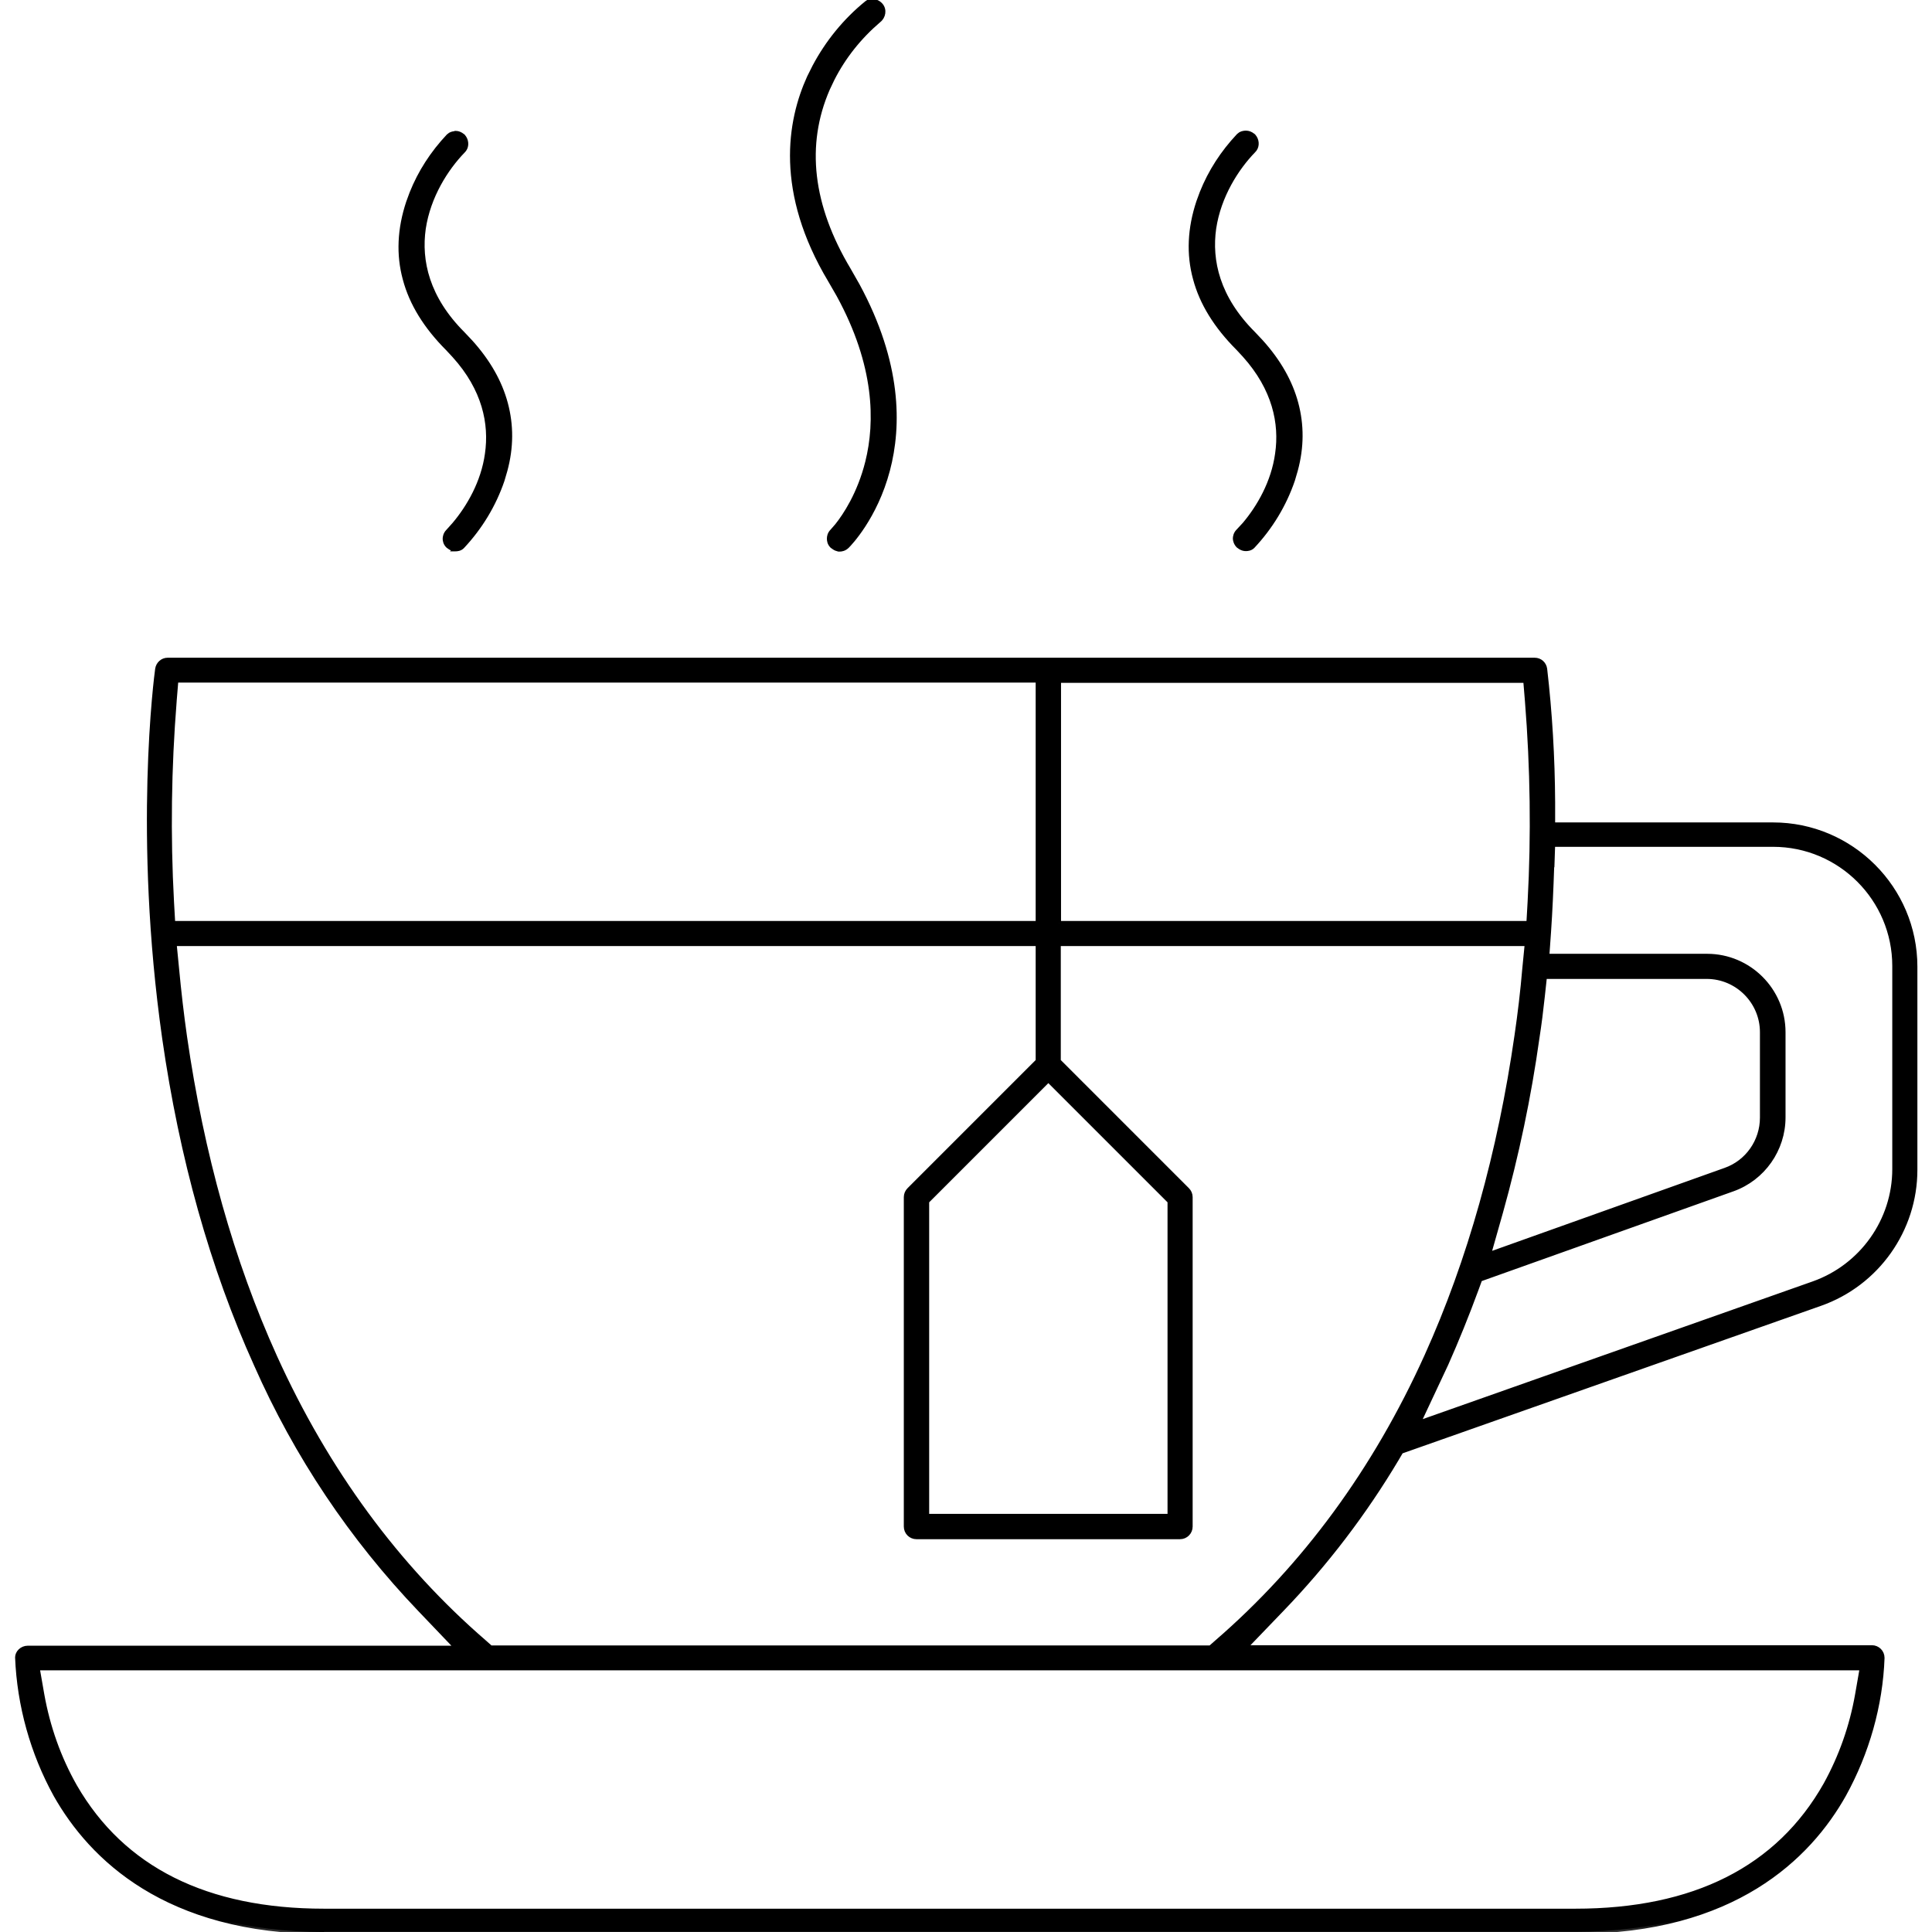 <svg xmlns="http://www.w3.org/2000/svg" xmlns:xlink="http://www.w3.org/1999/xlink" id="Layer_1" version="1.1" viewBox="0 0 80 80"><defs><style> .ic7 { fill: none; stroke-width: .17px; } .ic7, .ic77 { stroke: #000; } .ic777 { fill: #fff; } .ic7777 { mask: url(#mask); } .ic77 { stroke-width: .08px; } </style><mask id="mask" x="-.56" y="26.05" width="81.12" height="54.5" maskUnits="userSpaceOnUse"><g id="path-1-outside-1_408_97"><rect class="ic777" x="-.56" y="26.05" width="81.12" height="54.5"></rect><path d="M13.42,80c-6.55,0-9.66-3.09-11.12-5.67-.96-1.74-1.51-3.71-1.59-5.7,0-.2.19-.4.44-.4h17.74l-1.5-1.57c-2.84-2.97-5.13-6.39-6.79-10.15-1.82-4.02-3.09-8.57-3.8-13.52-1.2-8.43-.33-15.01-.29-15.29.03-.21.21-.38.43-.38h56.61c.22,0,.4.16.43.38.21,1.81.32,3.67.33,5.52v.92h9.11c3.24,0,5.89,2.64,5.89,5.89v8.41c0,2.49-1.58,4.72-3.93,5.55l-17.36,6.12-.17.29c-1.34,2.25-2.94,4.35-4.76,6.24l-1.51,1.57h25.93c.24,0,.44.19.44.44-.07,1.96-.63,3.93-1.59,5.67-1.45,2.58-4.57,5.67-11.11,5.67H13.42ZM1.75,70.17c.24,1.34.69,2.62,1.36,3.8,1.97,3.41,5.43,5.15,10.31,5.15h51.81c4.92,0,8.4-1.76,10.36-5.23.64-1.16,1.08-2.41,1.31-3.72l.19-1.09H1.56l.19,1.09h0ZM7.33,40.11c.09.96.2,1.91.33,2.82.7,4.86,1.95,9.32,3.73,13.25,2.14,4.72,5.06,8.69,8.67,11.81l.26.23h29.8l.26-.23c3.62-3.13,6.55-7.11,8.69-11.85,1.78-3.94,3.03-8.41,3.73-13.28.13-.89.24-1.81.32-2.75l.1-1.02h-19.38v4.84l5.33,5.33c.08.08.13.19.13.31v13.64c0,.24-.19.44-.44.44h-10.91c-.24,0-.44-.19-.44-.44v-13.64c0-.12.05-.23.13-.31l5.33-5.33v-4.84H7.23l.1,1.02h0ZM38.39,49.75v13.02h10.04v-13.02l-5.02-5.02-5.02,5.02h0ZM64.27,35.9c-.03.91-.07,1.81-.13,2.69l-.07.99h6.62c1.74,0,3.16,1.42,3.16,3.16v3.53c0,1.33-.84,2.53-2.1,2.98l-10.46,3.73-.15.41c-.39,1.06-.81,2.1-1.25,3.09-.04.09-1.14,2.43-1.14,2.43l16.34-5.77c2-.71,3.35-2.61,3.35-4.73v-8.41c0-2.77-2.25-5.02-5.02-5.02h-9.11l-.03.9h0ZM63.88,41.28c-.06.56-.13,1.12-.22,1.7-.34,2.43-.85,4.86-1.51,7.22l-.49,1.73,9.78-3.49c.91-.32,1.52-1.19,1.52-2.16v-3.54c0-1.26-1.03-2.29-2.29-2.29h-6.7l-.09.83h0ZM43.85,38.22h19.44l.05-.88c.15-2.76.11-5.55-.11-8.3l-.07-.85h-19.31v10.04h0ZM7.23,29.04c-.22,2.75-.26,5.54-.11,8.3l.05.88h35.8v-10.04H7.3l-.07.85Z"></path></g></mask></defs><path d="M13.42,80c-6.55,0-9.66-3.09-11.12-5.67-.96-1.74-1.51-3.71-1.59-5.7,0-.2.19-.4.44-.4h17.74l-1.5-1.57c-2.84-2.97-5.13-6.39-6.79-10.15-1.82-4.02-3.09-8.57-3.8-13.52-1.2-8.43-.33-15.01-.29-15.29.03-.21.21-.38.43-.38h56.61c.22,0,.4.16.43.38.21,1.81.32,3.67.33,5.52v.92h9.11c3.24,0,5.89,2.64,5.89,5.89v8.41c0,2.49-1.58,4.72-3.93,5.55l-17.36,6.12-.17.29c-1.34,2.25-2.94,4.35-4.76,6.24l-1.51,1.57h25.93c.24,0,.44.19.44.44-.07,1.96-.63,3.93-1.59,5.67-1.45,2.58-4.57,5.67-11.11,5.67H13.42ZM1.75,70.17c.24,1.34.69,2.62,1.36,3.8,1.97,3.41,5.43,5.15,10.31,5.15h51.81c4.92,0,8.4-1.76,10.36-5.23.64-1.16,1.08-2.41,1.31-3.72l.19-1.09H1.56l.19,1.09h0ZM7.33,40.11c.09.96.2,1.91.33,2.82.7,4.86,1.95,9.32,3.73,13.25,2.14,4.72,5.06,8.69,8.67,11.81l.26.23h29.8l.26-.23c3.62-3.13,6.55-7.11,8.69-11.85,1.78-3.94,3.03-8.41,3.73-13.28.13-.89.24-1.81.32-2.75l.1-1.02h-19.38v4.84l5.33,5.33c.08.08.13.19.13.31v13.64c0,.24-.19.44-.44.44h-10.91c-.24,0-.44-.19-.44-.44v-13.64c0-.12.05-.23.13-.31l5.33-5.33v-4.84H7.23l.1,1.02h0ZM38.39,49.75v13.02h10.04v-13.02l-5.02-5.02-5.02,5.02h0ZM64.27,35.9c-.03.91-.07,1.81-.13,2.69l-.07.99h6.62c1.74,0,3.16,1.42,3.16,3.16v3.53c0,1.33-.84,2.53-2.1,2.98l-10.46,3.73-.15.41c-.39,1.06-.81,2.1-1.25,3.09-.04.09-1.14,2.43-1.14,2.43l16.34-5.77c2-.71,3.35-2.61,3.35-4.73v-8.41c0-2.77-2.25-5.02-5.02-5.02h-9.11l-.03.9h0ZM63.88,41.28c-.06.56-.13,1.12-.22,1.7-.34,2.43-.85,4.86-1.51,7.22l-.49,1.73,9.78-3.49c.91-.32,1.52-1.19,1.52-2.16v-3.54c0-1.26-1.03-2.29-2.29-2.29h-6.7l-.09.83h0ZM43.85,38.22h19.44l.05-.88c.15-2.76.11-5.55-.11-8.3l-.07-.85h-19.31v10.04h0ZM7.23,29.04c-.22,2.75-.26,5.54-.11,8.3l.05.88h35.8v-10.04H7.3l-.07.85Z"></path><g class="ic7777"><path class="ic7" d="M13.42,80c-6.55,0-9.66-3.09-11.12-5.67-.96-1.74-1.51-3.71-1.59-5.7,0-.2.19-.4.44-.4h17.74l-1.5-1.57c-2.84-2.97-5.13-6.39-6.79-10.15-1.82-4.02-3.09-8.57-3.8-13.52-1.2-8.43-.33-15.01-.29-15.29.03-.21.21-.38.43-.38h56.61c.22,0,.4.16.43.38.21,1.81.32,3.67.33,5.52v.92h9.11c3.24,0,5.89,2.64,5.89,5.89v8.41c0,2.49-1.58,4.72-3.93,5.55l-17.36,6.12-.17.29c-1.34,2.25-2.94,4.35-4.76,6.24l-1.51,1.57h25.93c.24,0,.44.19.44.44-.07,1.96-.63,3.93-1.59,5.67-1.45,2.58-4.57,5.67-11.11,5.67H13.42ZM1.75,70.17c.24,1.34.69,2.62,1.36,3.8,1.97,3.41,5.43,5.15,10.31,5.15h51.81c4.92,0,8.4-1.76,10.36-5.23.64-1.16,1.08-2.41,1.31-3.72l.19-1.09H1.56l.19,1.09h0ZM7.33,40.11c.09.96.2,1.91.33,2.82.7,4.86,1.95,9.32,3.73,13.25,2.14,4.72,5.06,8.69,8.67,11.81l.26.23h29.8l.26-.23c3.62-3.13,6.55-7.11,8.69-11.85,1.78-3.94,3.03-8.41,3.73-13.28.13-.89.24-1.81.32-2.75l.1-1.02h-19.38v4.84l5.33,5.33c.08.08.13.19.13.31v13.64c0,.24-.19.44-.44.44h-10.91c-.24,0-.44-.19-.44-.44v-13.64c0-.12.05-.23.13-.31l5.33-5.33v-4.84H7.23l.1,1.02h0ZM38.39,49.75v13.02h10.04v-13.02l-5.02-5.02-5.02,5.02h0ZM64.27,35.9c-.03.91-.07,1.81-.13,2.69l-.07.99h6.62c1.74,0,3.16,1.42,3.16,3.16v3.53c0,1.33-.84,2.53-2.1,2.98l-10.46,3.73-.15.41c-.39,1.06-.81,2.1-1.25,3.09-.04.09-1.14,2.43-1.14,2.43l16.34-5.77c2-.71,3.35-2.61,3.35-4.73v-8.41c0-2.77-2.25-5.02-5.02-5.02h-9.11l-.03.9h0ZM63.88,41.28c-.06.56-.13,1.12-.22,1.7-.34,2.43-.85,4.86-1.51,7.22l-.49,1.73,9.78-3.49c.91-.32,1.52-1.19,1.52-2.16v-3.54c0-1.26-1.03-2.29-2.29-2.29h-6.7l-.09.83h0ZM43.85,38.22h19.44l.05-.88c.15-2.76.11-5.55-.11-8.3l-.07-.85h-19.31v10.04h0ZM7.23,29.04c-.22,2.75-.26,5.54-.11,8.3l.05.88h35.8v-10.04H7.3l-.07.85Z"></path></g><path class="ic77" d="M36.13,0c.15,0,.29.07.39.19h0c.17.21.12.52-.09.69-.81.69-1.46,1.51-1.92,2.42l-.19.4c-1,2.3-.71,4.81.87,7.45l.37.65c1.74,3.22,1.74,5.83,1.25,7.68-.52,1.97-1.6,3.08-1.69,3.17h0c-.13.13-.27.15-.35.15h-.05c-.06-.02-.13-.03-.2-.08l-.1-.07c-.13-.13-.14-.27-.14-.35s.02-.22.14-.34l.2-.23c.32-.4.92-1.29,1.25-2.61.41-1.65.39-3.99-1.19-6.88l-.34-.59c-2.22-3.7-1.71-6.65-.88-8.47l.22-.44c.54-1.02,1.28-1.93,2.18-2.66h0s.06-.04.06-.04c.02,0,.04-.01.07-.02.04,0,.09-.01.12-.01Z"></path><path class="ic77" d="M18.86,5.46c.06,0,.15.01.25.07l.1.07h0s.06.08.06.08c.12.19.11.45-.06.61h0c-.69.71-1.42,1.85-1.62,3.18-.19,1.33.15,2.85,1.61,4.31l.33.35c.73.81,1.22,1.67,1.46,2.57.24.9.24,1.83-.02,2.79l-.12.41c-.35,1.03-.92,1.97-1.67,2.77h0c-.11.11-.25.12-.32.12h-.13l.02-.02s-.09-.02-.13-.05l-.1-.07c-.13-.12-.15-.27-.15-.34s.02-.22.14-.34h0s.26-.29.26-.29c.6-.71,1.19-1.73,1.35-2.89.18-1.24-.11-2.66-1.35-4.03l-.26-.28c-.92-.92-1.52-1.89-1.79-2.91-.28-1.02-.23-2.1.14-3.21l.14-.38c.35-.88.87-1.68,1.53-2.38h0s.09-.07.09-.07c.09-.05.19-.06.24-.06Z"></path><path class="ic77" d="M51.59,5.45c.06,0,.15.01.25.07l.1.07h0s.06.08.06.08c.12.19.11.45-.06.61h0c-.69.71-1.42,1.85-1.62,3.18-.19,1.33.15,2.85,1.61,4.31l.33.35c.73.81,1.22,1.67,1.46,2.57.24.9.24,1.83-.02,2.79l-.12.41c-.35,1.03-.92,1.97-1.67,2.77h0c-.11.11-.25.12-.32.12-.06,0-.15-.01-.25-.07l-.1-.07c-.12-.12-.15-.27-.15-.34,0-.07.02-.22.14-.34l.26-.28c.6-.71,1.19-1.73,1.35-2.9.18-1.24-.11-2.66-1.35-4.04l-.26-.28c-.92-.92-1.52-1.89-1.79-2.91-.28-1.02-.23-2.1.14-3.21l.14-.38c.35-.88.87-1.68,1.53-2.38h0s.09-.07.09-.07c.09-.05.19-.06.24-.06Z"></path></svg>